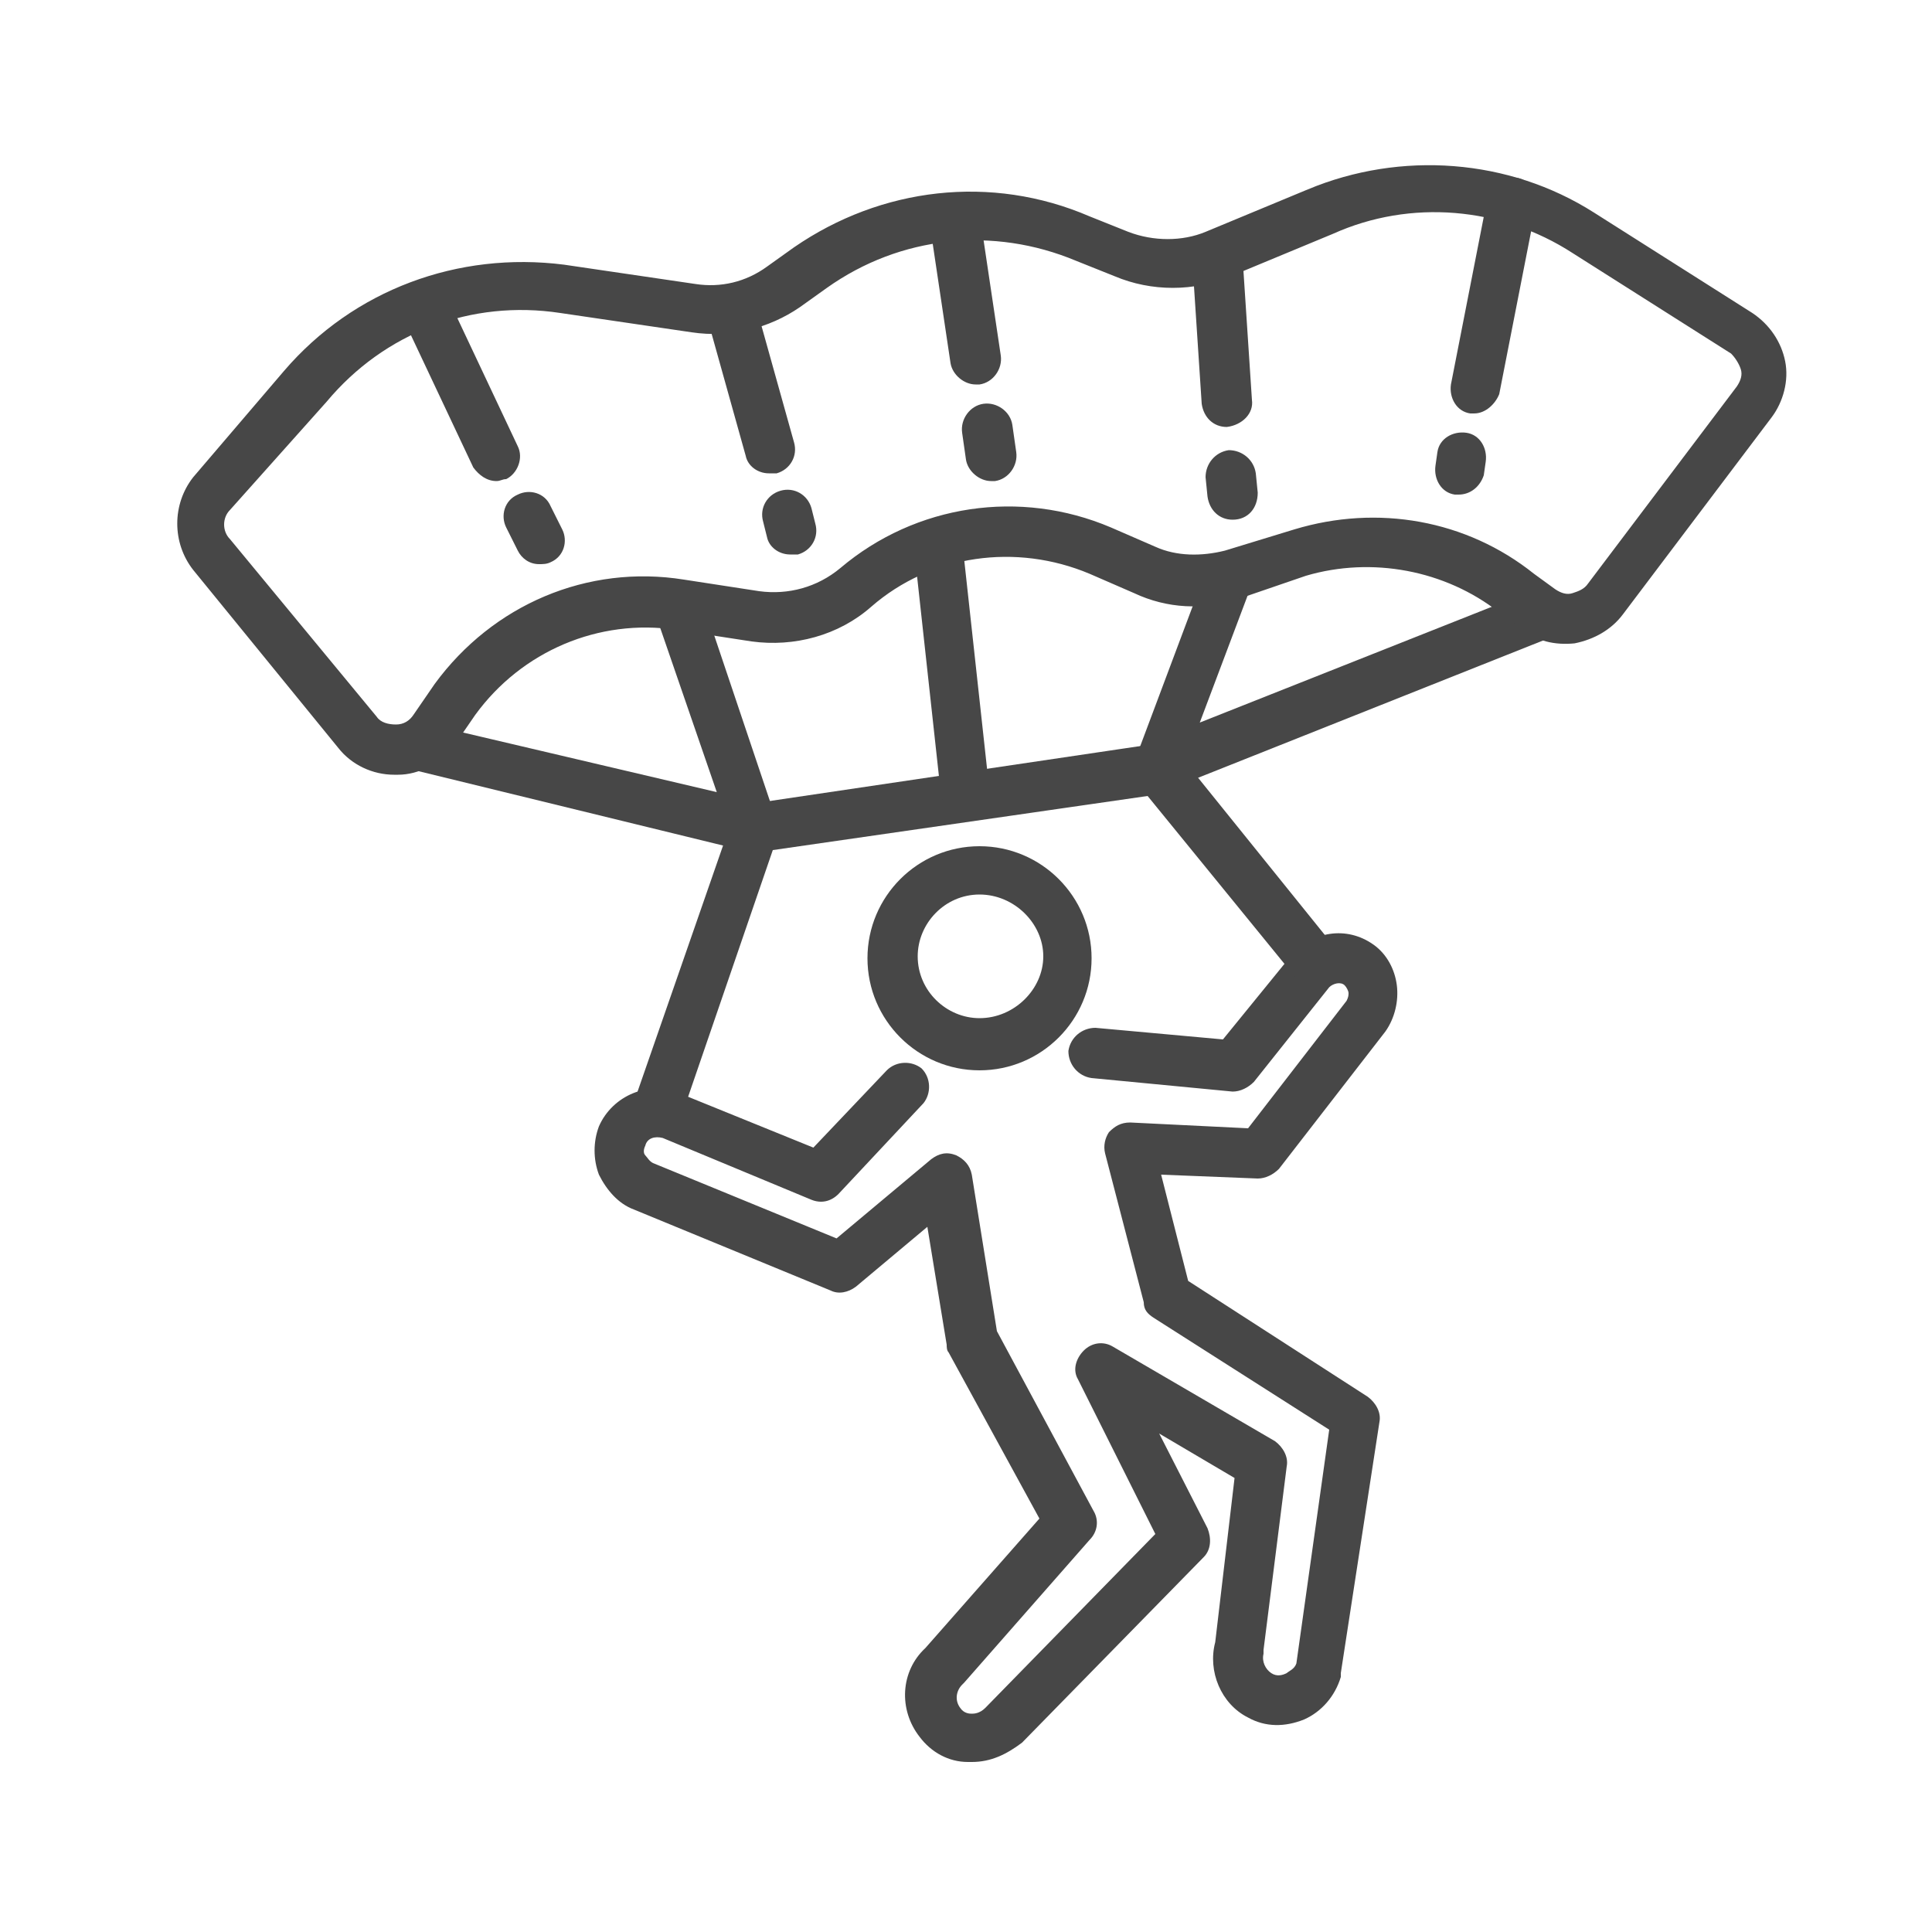 <?xml version="1.0" encoding="utf-8"?>
<!-- Generator: Adobe Illustrator 16.0.0, SVG Export Plug-In . SVG Version: 6.00 Build 0)  -->
<!DOCTYPE svg PUBLIC "-//W3C//DTD SVG 1.1//EN" "http://www.w3.org/Graphics/SVG/1.1/DTD/svg11.dtd">
<svg version="1.1" id="Capa_1" xmlns="http://www.w3.org/2000/svg" xmlns:xlink="http://www.w3.org/1999/xlink" x="0px" y="0px"
	 width="100px" height="100px" viewBox="0 0 100 100" enable-background="new 0 0 100 100" xml:space="preserve">
<g>
	<path fill="#474747" d="M50.7,55.4c-3.2,0-5.8-2.6-5.8-5.8c0-3.2,2.6-5.8,5.8-5.8c3.2,0,5.8,2.6,5.8,5.8
		C56.5,52.8,53.9,55.4,50.7,55.4z M50.7,46.3c-1.8,0-3.2,1.5-3.2,3.2c0,1.8,1.5,3.2,3.2,3.2c1.8,0,3.3-1.5,3.3-3.2
		C54,47.8,52.5,46.3,50.7,46.3z"/>
	<path fill="#474747" d="M50.3,91.2c-0.1,0-0.1,0-0.2,0c-1,0-1.9-0.5-2.5-1.3c-1.1-1.4-1-3.4,0.3-4.6l5.9-6.7L49.1,70
		c-0.1-0.1-0.1-0.3-0.1-0.4l-1-6.1l-3.7,3.1c-0.4,0.3-0.9,0.4-1.3,0.2l-10.2-4.2c-0.8-0.3-1.4-1-1.8-1.8c-0.3-0.8-0.3-1.7,0-2.5
		c0.7-1.6,2.6-2.4,4.2-1.7l6.9,2.8l3.8-4c0.5-0.5,1.3-0.5,1.8-0.1c0.5,0.5,0.5,1.3,0.1,1.8l-4.4,4.7c-0.4,0.4-0.9,0.5-1.4,0.3
		l-7.7-3.2c-0.4-0.1-0.8,0-0.9,0.4c-0.1,0.2-0.1,0.4,0,0.5s0.2,0.3,0.4,0.4l9.5,3.9l4.9-4.1c0.4-0.3,0.8-0.4,1.3-0.2
		c0.4,0.2,0.7,0.5,0.8,1l1.3,8.1l5,9.3c0.3,0.5,0.2,1.1-0.2,1.5l-6.5,7.4c0,0-0.1,0.1-0.1,0.1c-0.3,0.3-0.4,0.8-0.1,1.2
		c0.2,0.3,0.5,0.3,0.6,0.3c0.1,0,0.4,0,0.7-0.3l8.8-9l-4-8c-0.3-0.5-0.1-1.1,0.3-1.5s1-0.5,1.5-0.2l8.4,4.9c0.4,0.3,0.7,0.8,0.6,1.3
		l-1.2,9.5c0,0.1,0,0.1,0,0.2c-0.1,0.4,0.1,0.8,0.4,1c0.3,0.2,0.6,0.1,0.8,0c0.1-0.1,0.4-0.2,0.5-0.5L68.8,74l-9.1-5.8
		c-0.3-0.2-0.5-0.4-0.5-0.8l-2-7.7c-0.1-0.4,0-0.8,0.2-1.1c0.3-0.3,0.6-0.5,1.1-0.5l6.1,0.3l5.1-6.6c0.1-0.2,0.1-0.3,0.1-0.4
		s-0.1-0.3-0.2-0.4c-0.2-0.2-0.6-0.1-0.8,0.1L64.9,56c-0.3,0.3-0.7,0.5-1.1,0.5l-7.3-0.7c-0.7-0.1-1.2-0.7-1.2-1.4
		c0.1-0.7,0.7-1.2,1.4-1.2l6.6,0.6l3.5-4.3c1.1-1.3,2.9-1.6,4.3-0.6c0.7,0.5,1.1,1.3,1.2,2.1c0.1,0.8-0.1,1.7-0.6,2.4l-5.5,7.1
		c-0.3,0.3-0.7,0.5-1.1,0.5l-5-0.2l1.4,5.5l9.3,6c0.4,0.3,0.7,0.8,0.6,1.3l-2,13c0,0.1,0,0.1,0,0.2c-0.3,1-1,1.8-1.9,2.2
		c-1,0.4-2,0.4-2.9-0.1c-1.4-0.7-2.1-2.4-1.7-3.9l1-8.5L60,74.2l2.5,4.9c0.2,0.5,0.2,1.1-0.2,1.5l-9.4,9.6
		C52.1,90.8,51.3,91.2,50.3,91.2z"/>
	<path fill="#474747" d="M34.2,58.2c-0.1,0-0.3,0-0.4-0.1c-0.7-0.2-1-1-0.8-1.6l4.9-14.1c0.2-0.5,0.5-0.8,1-0.8l20.9-3.1
		c0.4-0.1,0.9,0.1,1.2,0.5l7.9,9.8c0.4,0.5,0.4,1.4-0.2,1.8c-0.6,0.4-1.4,0.4-1.8-0.2l-7.5-9.2L40,44l-4.6,13.4
		C35.2,57.9,34.7,58.2,34.2,58.2z"/>
	<path fill="#474747" d="M39.1,44.1c-0.1,0-0.2,0-0.3,0l-17.2-4.2c-0.7-0.2-1.1-0.9-0.9-1.5c0.2-0.7,0.9-1.1,1.5-0.9L37.1,41L34,32
		c-0.2-0.7,0.1-1.4,0.8-1.6c0.7-0.2,1.4,0.1,1.6,0.8l3.8,11.3c0.1,0.4,0,0.9-0.3,1.3C39.8,44,39.4,44.1,39.1,44.1z"/>
	<path fill="#474747" d="M50,42.2c-0.6,0-1.2-0.5-1.3-1.1l-1.4-12.8c-0.1-0.7,0.4-1.3,1.1-1.4c0.7-0.1,1.3,0.4,1.4,1.1l1.4,12.8
		c0.1,0.7-0.4,1.3-1.1,1.4C50.1,42.2,50.1,42.2,50,42.2z"/>
	<path fill="#474747" d="M60,41c-0.3,0-0.7-0.1-0.9-0.4c-0.4-0.4-0.5-0.9-0.3-1.4l3.6-9.6c0.2-0.7,1-1,1.6-0.7c0.7,0.2,1,1,0.7,1.6
		l-2.6,6.9l16.9-6.7c0.7-0.3,1.4,0.1,1.7,0.7c0.3,0.7-0.1,1.4-0.7,1.7l-19.6,7.8C60.3,41,60.1,41,60,41z"/>
	<g>
		<path fill="#474747" d="M20.4,40.1c-1.1,0-2.2-0.5-2.9-1.4L10,29.5c-1.1-1.4-1.1-3.4,0-4.8l0,0l4.7-5.5c3.6-4.2,9-6.2,14.5-5.5
			l6.8,1c1.3,0.2,2.6-0.1,3.7-0.9l1.4-1c4.5-3.1,10.2-3.8,15.3-1.6l2,0.8c1.3,0.5,2.8,0.5,4,0l5.3-2.2c4.8-2,10.4-1.6,14.8,1.2
			l8.2,5.2c0.9,0.6,1.5,1.5,1.7,2.5c0.2,1-0.1,2.1-0.7,2.9l-7.7,10.2c-0.6,0.8-1.5,1.3-2.5,1.5c-1,0.1-2-0.1-2.8-0.8l-1.1-0.8
			c-2.8-2.2-6.6-2.9-10-1.9L64.1,31c-1.8,0.6-3.7,0.5-5.4-0.3l-2.3-1c-3.8-1.6-8.2-1-11.3,1.7c-1.7,1.5-4,2.1-6.2,1.8l-3.9-0.6
			C31,32,27,33.7,24.6,37l-1.1,1.6c-0.7,0.9-1.8,1.5-2.9,1.5C20.5,40.1,20.4,40.1,20.4,40.1z M11.9,26.4c-0.4,0.4-0.4,1.1,0,1.5
			l7.6,9.2c0.2,0.3,0.6,0.4,1,0.4c0.4,0,0.7-0.2,0.9-0.5l1.1-1.6c3-4.1,7.9-6.2,12.9-5.4l3.9,0.6c1.5,0.2,3-0.2,4.2-1.2
			c3.9-3.3,9.3-4.1,14-2.1l2.3,1c1.1,0.5,2.4,0.5,3.6,0.2l3.6-1.1c4.3-1.3,8.9-0.5,12.4,2.3l1.1,0.8c0.3,0.2,0.6,0.3,0.9,0.2
			s0.6-0.2,0.8-0.5l7.7-10.2c0.2-0.3,0.3-0.6,0.2-0.9c-0.1-0.3-0.3-0.6-0.5-0.8l-8.2-5.2c-3.7-2.4-8.4-2.8-12.4-1l-5.3,2.2
			c-1.9,0.8-4.1,0.8-6,0l-2-0.8c-4.3-1.8-9.1-1.3-12.9,1.4l-1.4,1c-1.6,1.1-3.6,1.6-5.6,1.3l-6.8-1c-4.6-0.7-9.1,1-12.1,4.6
			L11.9,26.4z"/>
		<path fill="#474747" d="M27.9,29.2c-0.5,0-0.9-0.3-1.1-0.7l-0.6-1.2c-0.3-0.6-0.1-1.4,0.6-1.7c0.6-0.3,1.4-0.1,1.7,0.6l0.6,1.2
			c0.3,0.6,0.1,1.4-0.6,1.7C28.3,29.2,28.1,29.2,27.9,29.2z"/>
		<path fill="#474747" d="M25.7,24.9c-0.5,0-0.9-0.3-1.2-0.7l-3.3-7c-0.3-0.6,0-1.4,0.6-1.7s1.4,0,1.7,0.6l3.3,7
			c0.3,0.6,0,1.4-0.6,1.7C26,24.8,25.9,24.9,25.7,24.9z"/>
		<path fill="#474747" d="M40.9,28.7c-0.6,0-1.1-0.4-1.2-0.9l-0.2-0.8c-0.2-0.7,0.2-1.4,0.9-1.6c0.7-0.2,1.4,0.2,1.6,0.9l0.2,0.8
			c0.2,0.7-0.2,1.4-0.9,1.6C41.2,28.7,41,28.7,40.9,28.7z"/>
		<path fill="#474747" d="M39.8,24.5c-0.6,0-1.1-0.4-1.2-0.9l-1.9-6.8c-0.2-0.7,0.2-1.4,0.9-1.6c0.7-0.2,1.4,0.2,1.6,0.9l1.9,6.8
			c0.2,0.7-0.2,1.4-0.9,1.6C40,24.5,39.9,24.5,39.8,24.5z"/>
		<path fill="#474747" d="M51.3,24.9c-0.6,0-1.2-0.5-1.3-1.1l-0.2-1.4c-0.1-0.7,0.4-1.4,1.1-1.5c0.7-0.1,1.4,0.4,1.5,1.1l0.2,1.4
			c0.1,0.7-0.4,1.4-1.1,1.5C51.4,24.9,51.4,24.9,51.3,24.9z"/>
		<path fill="#474747" d="M50.5,19.9c-0.6,0-1.2-0.5-1.3-1.1l-1-6.7c-0.1-0.7,0.4-1.4,1.1-1.5s1.4,0.4,1.5,1.1l1,6.7
			c0.1,0.7-0.4,1.4-1.1,1.5C50.7,19.9,50.6,19.9,50.5,19.9z"/>
		<path fill="#474747" d="M63.8,26.9c-0.7,0-1.2-0.5-1.3-1.2l-0.1-1c0-0.7,0.5-1.3,1.2-1.4c0.7,0,1.3,0.5,1.4,1.2l0.1,1
			C65.1,26.3,64.6,26.9,63.8,26.9C63.8,26.9,63.8,26.9,63.8,26.9z"/>
		<path fill="#474747" d="M63.5,22.1c-0.7,0-1.2-0.5-1.3-1.2l-0.5-7.6c0-0.7,0.5-1.3,1.2-1.4c0.7,0,1.3,0.5,1.4,1.2l0.5,7.6
			C64.9,21.4,64.3,22,63.5,22.1C63.6,22.1,63.6,22.1,63.5,22.1z"/>
		<path fill="#474747" d="M75.5,25.6c-0.1,0-0.2,0-0.2,0c-0.7-0.1-1.1-0.8-1-1.5l0.1-0.7c0.1-0.7,0.8-1.1,1.5-1
			c0.7,0.1,1.1,0.8,1,1.5l-0.1,0.7C76.6,25.2,76.1,25.6,75.5,25.6z"/>
		<path fill="#474747" d="M76.3,21.4c-0.1,0-0.2,0-0.2,0c-0.7-0.1-1.1-0.8-1-1.5l1.9-9.7c0.1-0.7,0.8-1.1,1.5-1
			c0.7,0.1,1.1,0.8,1,1.5l-1.9,9.7C77.4,20.9,76.9,21.4,76.3,21.4z"/>
	</g>
</g>
</svg>
